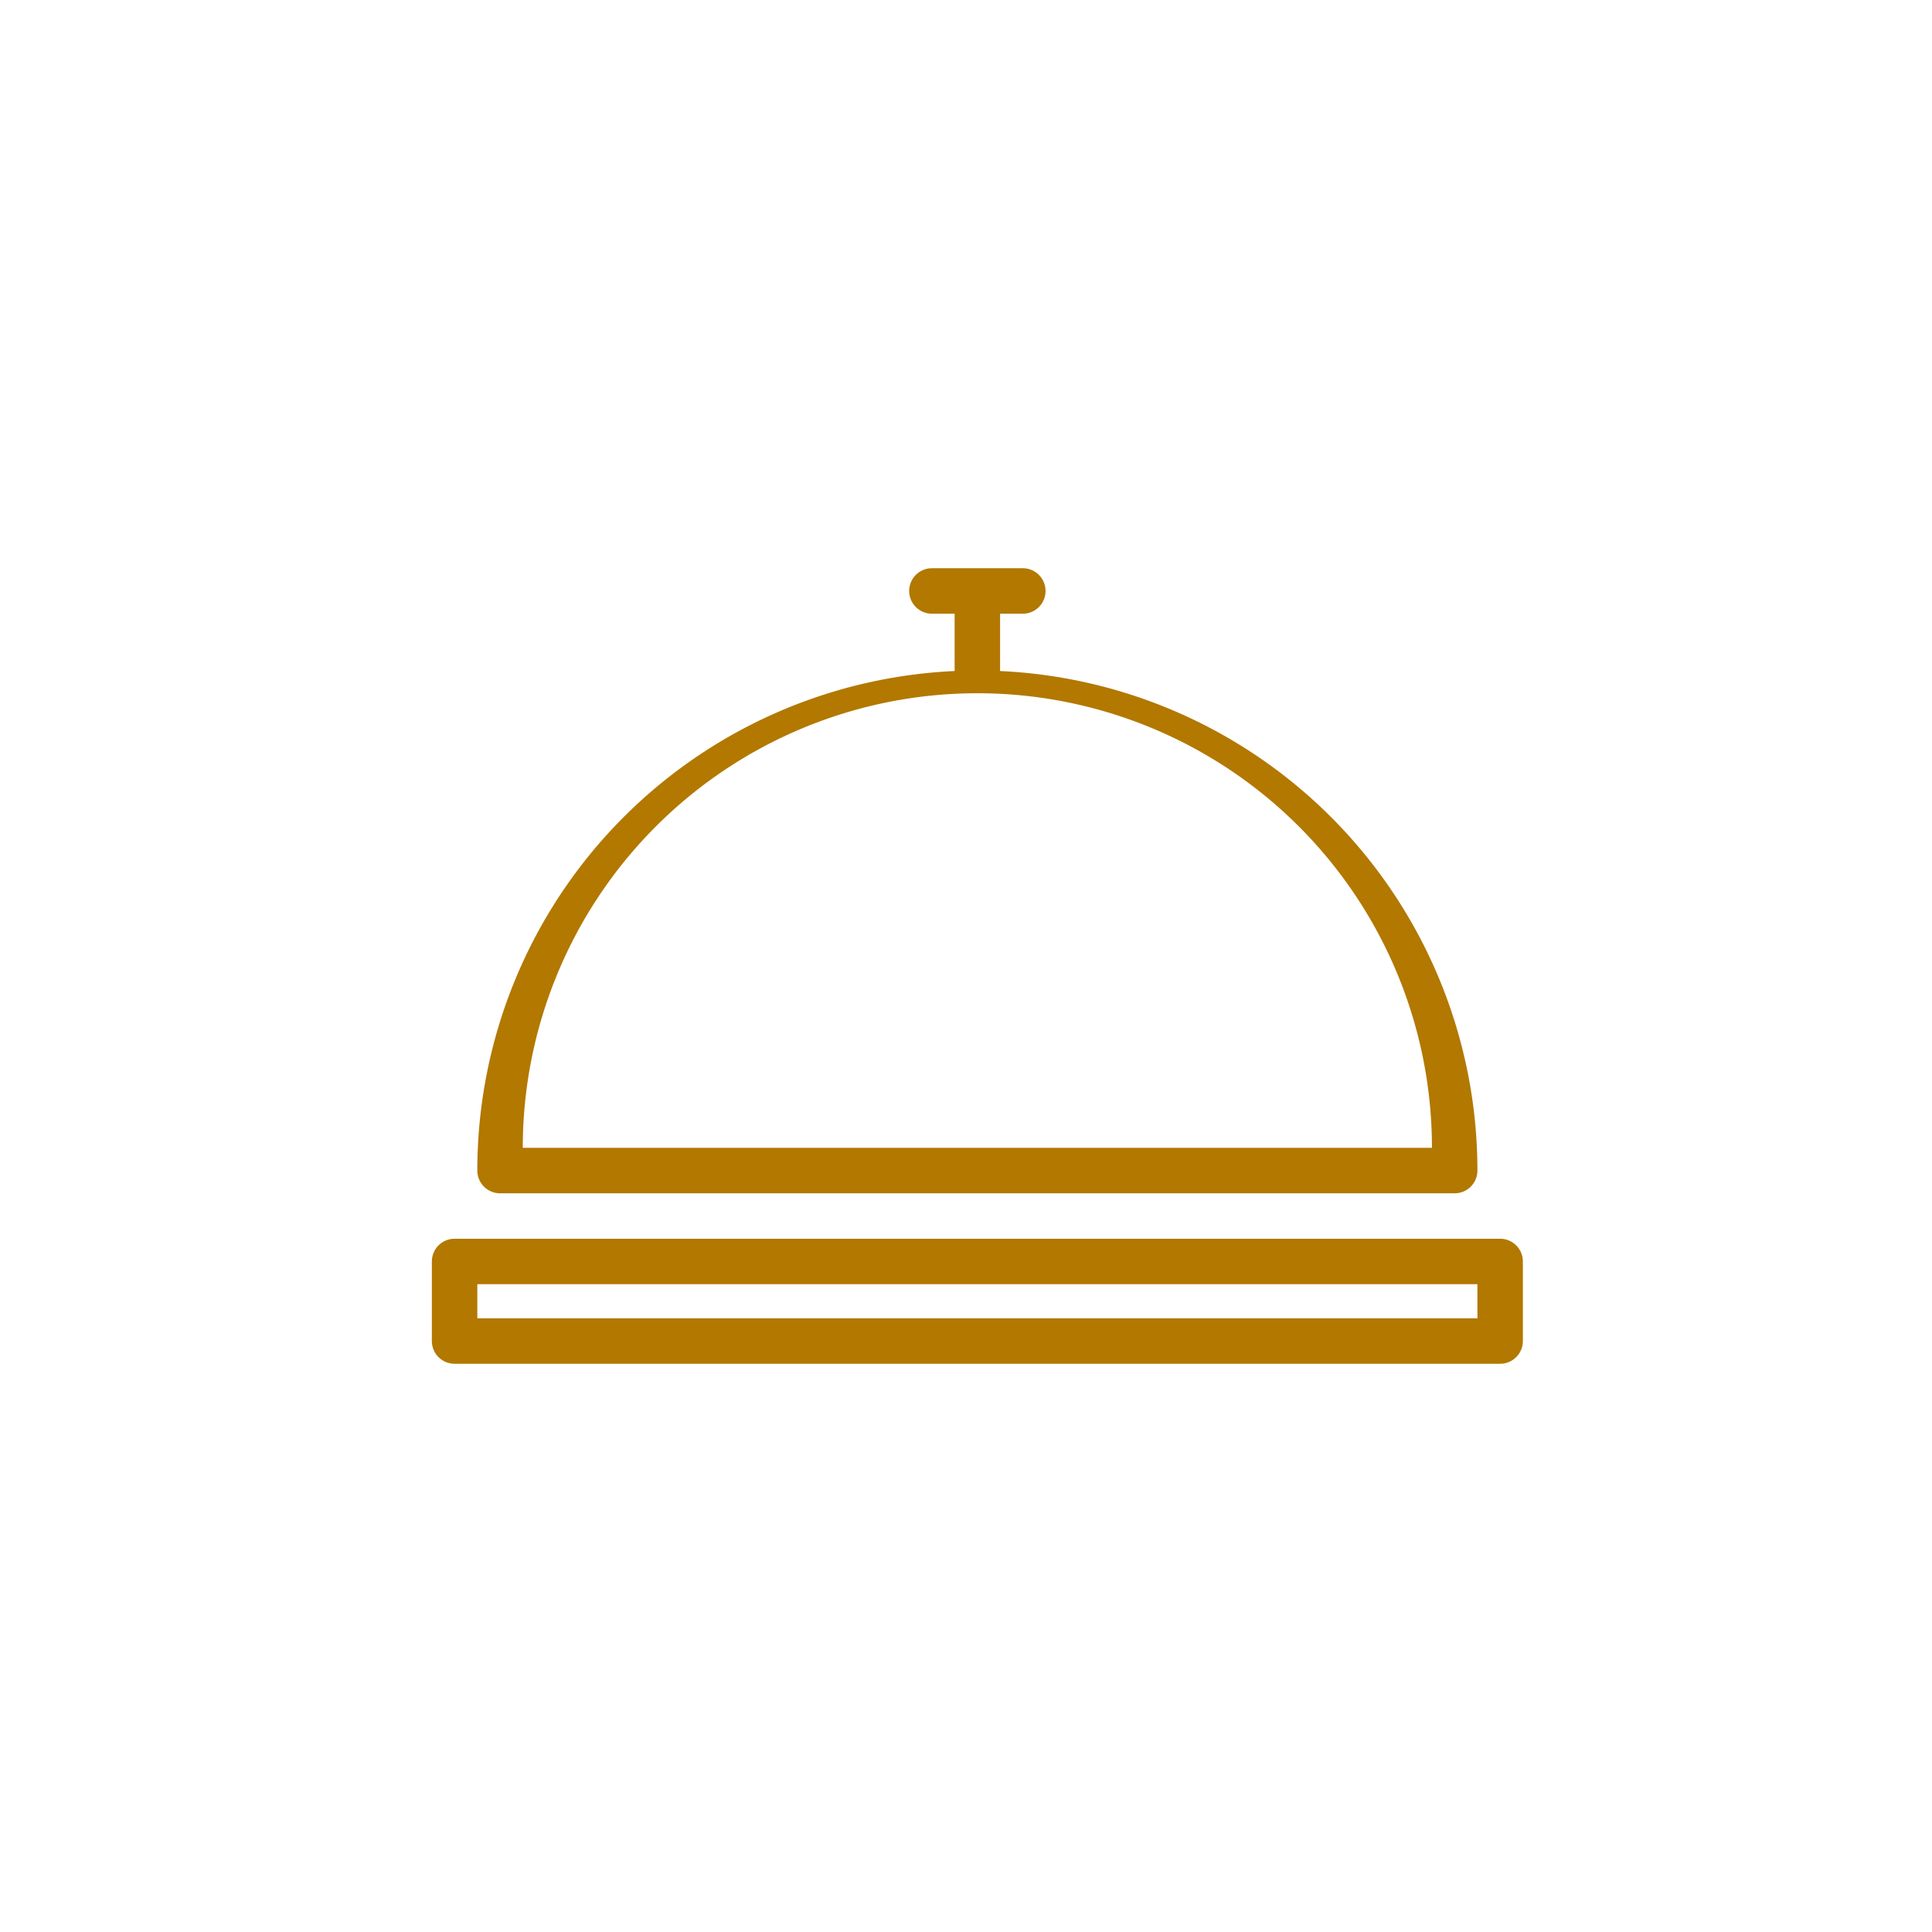 <svg xmlns="http://www.w3.org/2000/svg" xmlns:xlink="http://www.w3.org/1999/xlink" width="85" height="85" viewBox="0 0 85 85">
  <defs>
    <clipPath id="clip-path">
      <rect id="Rectangle_27" data-name="Rectangle 27" width="61.5" height="61.5" fill="none"/>
    </clipPath>
    <clipPath id="clip-path-2">
      <rect id="Rectangle_33" data-name="Rectangle 33" width="49.541" height="56" fill="none"/>
    </clipPath>
    <clipPath id="clip-Icons_-_list_items_3">
      <rect width="85" height="85"/>
    </clipPath>
  </defs>
  <g id="Icons_-_list_items_3" data-name="Icons - list items – 3" clip-path="url(#clip-Icons_-_list_items_3)">
    <g id="Layer_1" data-name="Layer 1" transform="translate(11 11)">
      <path id="Path_66" data-name="Path 66" d="M53,41.5H11a1,1,0,0,1-1-1,22,22,0,1,1,44,0,1,1,0,0,1-1,1Zm-41-2H52a20,20,0,1,0-40,0Z" fill="#b27800"/>
      <path id="Path_67" data-name="Path 67" d="M55,49H9a1,1,0,0,1-1-1V44.5a1,1,0,0,1,1-1H55a1,1,0,0,1,1,1V48A1,1,0,0,1,55,49ZM10,47H54V45.5H10Z" fill="#b27800"/>
      <path id="Path_68" data-name="Path 68" d="M34,16H30a1,1,0,0,1,0-2h4a1,1,0,0,1,0,2Z" fill="#b27800"/>
      <rect id="Rectangle_9" data-name="Rectangle 9" width="2" height="4" transform="translate(31 15)" fill="#b27800"/>
    </g>
  </g>
</svg>
